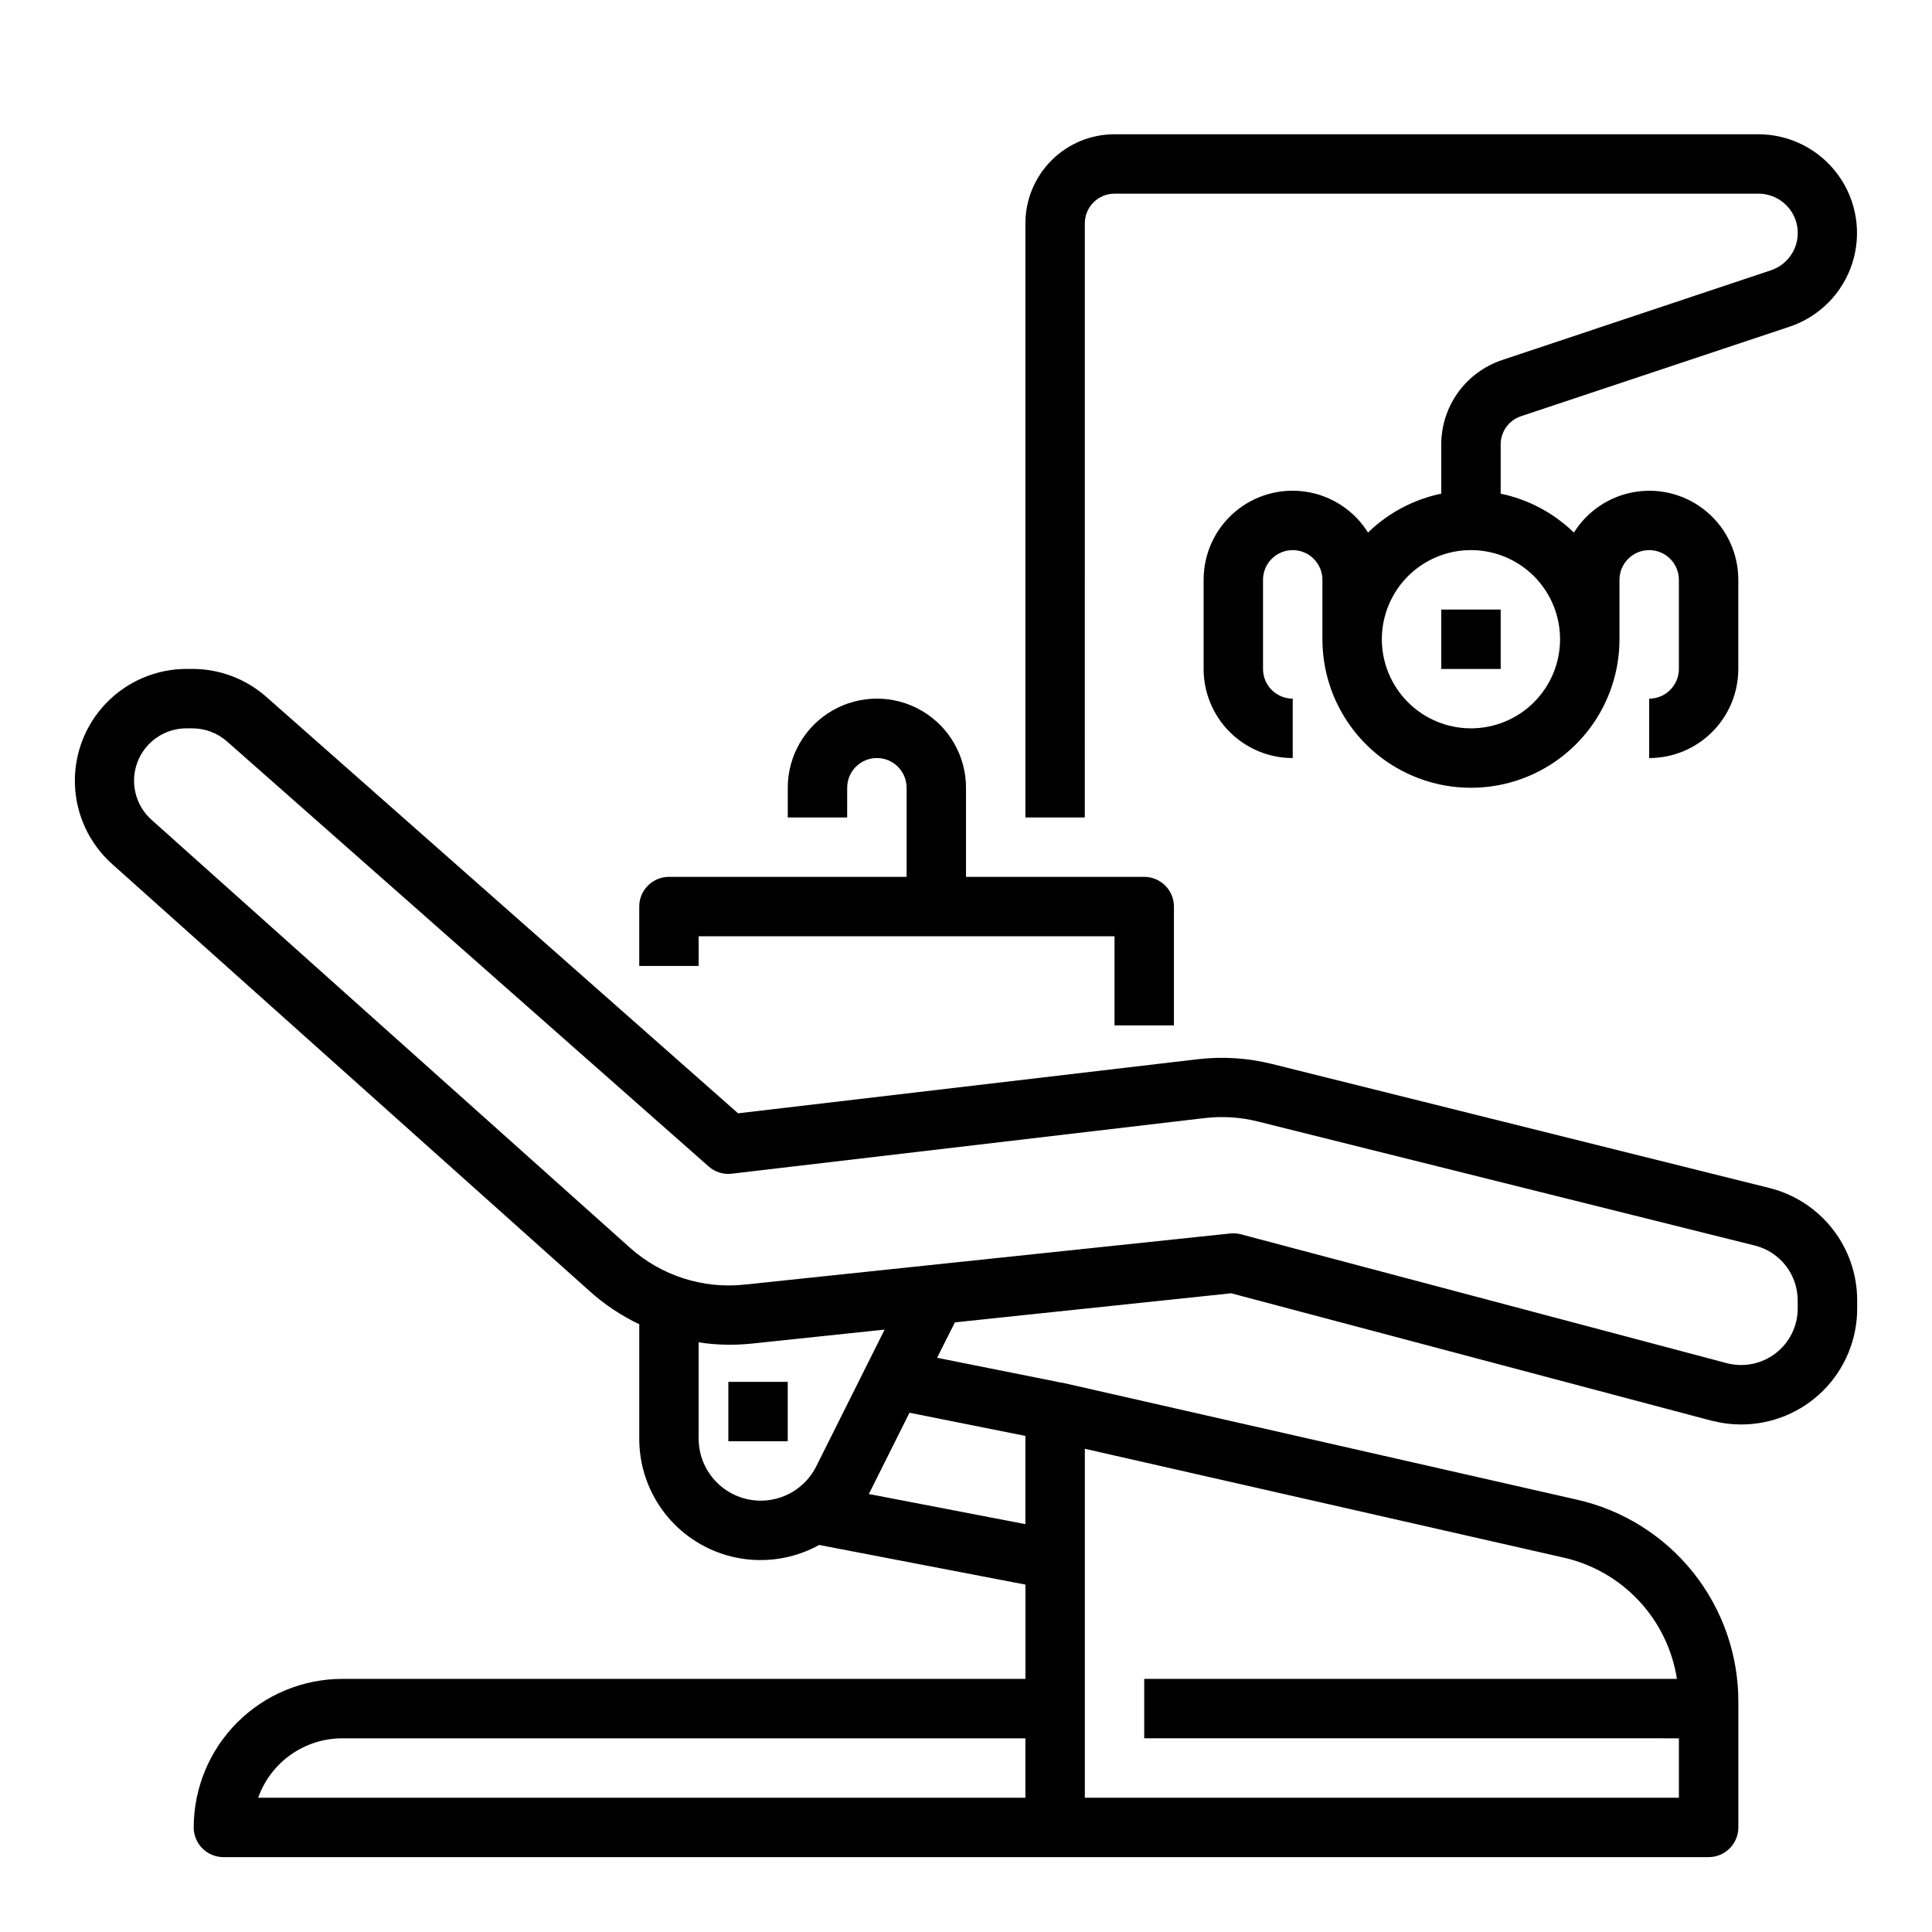 <?xml version="1.0" encoding="UTF-8"?>
<!-- The Best Svg Icon site in the world: iconSvg.co, Visit us! https://iconsvg.co -->
<svg fill="#000000" width="800px" height="800px" version="1.1" viewBox="144 144 512 512" xmlns="http://www.w3.org/2000/svg">
 <g>
  <path d="m612.94 458.84-131.8-32.867c-6.469-1.613-13.172-2.039-19.793-1.262l-121.75 14.328-125.02-110.36c-5.414-4.777-12.383-7.414-19.602-7.41h-1.504c-8.051 0-15.75 3.273-21.336 9.07-5.586 5.797-8.574 13.613-8.277 21.656 0.301 8.043 3.856 15.617 9.855 20.984l126.74 113.36v0.004c3.891 3.465 8.254 6.359 12.957 8.594v30.301c-0.023 11.383 5.981 21.93 15.777 27.723 9.801 5.793 21.934 5.973 31.895 0.469l54.664 10.508v24.984h-181.05c-10.438 0.016-20.441 4.164-27.82 11.543-7.379 7.379-11.527 17.383-11.543 27.82 0 2.086 0.832 4.09 2.309 5.566 1.477 1.473 3.477 2.305 5.566 2.305h393.6c2.086 0 4.09-0.832 5.566-2.305 1.473-1.477 2.305-3.481 2.305-5.566v-33.145c0.051-12.504-4.176-24.652-11.977-34.43-7.805-9.773-18.711-16.586-30.918-19.312l-136.41-31h-0.203l-32.836-6.574 4.723-9.383 73.211-7.707 127.62 33.852h0.109c2.41 0.609 4.887 0.914 7.375 0.914 8.168 0.023 16.012-3.207 21.789-8.98 5.781-5.769 9.023-13.609 9.008-21.777v-2.094c0.008-6.848-2.273-13.5-6.481-18.902-4.211-5.398-10.102-9.242-16.742-10.906zm-378.25 145.83h181.05v15.742h-203.32c1.633-4.602 4.648-8.582 8.637-11.402 3.988-2.816 8.75-4.336 13.633-4.34zm353.71-15.742-141.17-0.004v15.742l141.7 0.004v15.742h-157.44v-92.473l126.8 28.82c7.672 1.715 14.645 5.699 20.016 11.438 5.371 5.738 8.891 12.961 10.094 20.727zm-172.66-64.395v23.379l-41.508-7.988c0.055-0.094 0.117-0.18 0.172-0.285l10.621-21.254zm-55.426 8.07v-0.004c-2.227 4.453-6.352 7.656-11.215 8.715-4.863 1.059-9.945-0.141-13.82-3.266-3.875-3.121-6.129-7.832-6.133-12.809v-25.504c4.559 0.699 9.188 0.82 13.777 0.359l35.512-3.738zm260.1-41.859c0 4.613-2.121 8.965-5.75 11.809-3.633 2.844-8.367 3.859-12.844 2.754l-128.96-34.203c-0.926-0.242-1.887-0.32-2.836-0.219l-128.74 13.555c-11.055 1.176-22.09-2.391-30.371-9.809l-126.74-113.36c-4.309-3.84-5.793-9.945-3.731-15.336 2.066-5.391 7.246-8.941 13.02-8.918h1.504c3.383 0 6.648 1.234 9.188 3.469l127.65 112.64c1.672 1.488 3.906 2.188 6.129 1.914l125.24-14.73 0.004 0.004c4.738-0.566 9.539-0.266 14.168 0.895l131.78 32.891c3.231 0.828 6.094 2.703 8.137 5.34 2.043 2.633 3.148 5.875 3.144 9.207z"/>
  <path d="m337.02 510.21h15.742v15.742h-15.742z"/>
  <path d="m609.98 179.58h-170.62c-6.266 0-12.27 2.488-16.699 6.918-4.43 4.426-6.918 10.434-6.918 16.699v157.44h15.742l0.004-157.44c0-4.348 3.523-7.875 7.871-7.875h170.62c5.121-0.012 9.492 3.699 10.312 8.754s-2.152 9.957-7.016 11.566l-71.184 23.766c-4.695 1.566-8.781 4.566-11.68 8.578-2.894 4.016-4.457 8.836-4.469 13.785v13.059c-7.32 1.516-14.055 5.094-19.41 10.305-3.641-5.836-9.652-9.789-16.449-10.82-6.801-1.035-13.715 0.949-18.926 5.438-5.211 4.488-8.203 11.031-8.188 17.91v23.617-0.004c0 6.266 2.484 12.27 6.914 16.699 4.43 4.43 10.438 6.918 16.699 6.918v-15.746c-4.348 0-7.871-3.523-7.871-7.871v-23.613c0-4.348 3.523-7.875 7.871-7.875s7.871 3.527 7.871 7.875v15.742c0 14.062 7.504 27.055 19.684 34.086 12.176 7.031 27.18 7.031 39.359 0 12.176-7.031 19.68-20.023 19.68-34.086v-15.742c0-4.348 3.523-7.875 7.871-7.875 4.348 0 7.871 3.527 7.871 7.875v23.617-0.004c0 2.09-0.828 4.09-2.305 5.566-1.477 1.477-3.477 2.305-5.566 2.305v15.746c6.266 0 12.27-2.488 16.699-6.918 4.43-4.43 6.918-10.434 6.918-16.699v-23.613c0.012-6.879-2.981-13.418-8.195-17.902-5.211-4.488-12.125-6.473-18.922-5.438-6.801 1.035-12.805 4.988-16.449 10.82-5.356-5.215-12.09-8.793-19.41-10.312v-13.066c0.004-3.387 2.172-6.391 5.383-7.461l71.188-23.727c7.918-2.652 14.094-8.918 16.629-16.871 2.535-7.953 1.125-16.641-3.797-23.383-4.922-6.742-12.766-10.734-21.113-10.742zm-52.547 133.82c0 6.262-2.488 12.27-6.914 16.699-4.43 4.43-10.438 6.918-16.699 6.918-6.266 0-12.273-2.488-16.699-6.918-4.43-4.43-6.918-10.438-6.918-16.699s2.488-12.27 6.918-16.699c4.426-4.43 10.434-6.918 16.699-6.918 6.262 0 12.27 2.488 16.699 6.918 4.426 4.43 6.914 10.438 6.914 16.699z"/>
  <path d="m525.95 305.54h15.742v15.742h-15.742z"/>
  <path d="m329.15 392.12h110.21v23.617h15.742v-31.488c0-2.086-0.828-4.09-2.305-5.566s-3.477-2.305-5.566-2.305h-47.23v-23.617c0-8.438-4.504-16.234-11.809-20.453-7.309-4.219-16.309-4.219-23.617 0-7.309 4.219-11.809 12.016-11.809 20.453v7.871h15.742l0.004-7.871c0-4.348 3.523-7.871 7.871-7.871 4.348 0 7.871 3.523 7.871 7.871v23.617h-62.977c-4.348 0-7.871 3.523-7.871 7.871v15.742h15.742z"/>
 </g>
</svg>